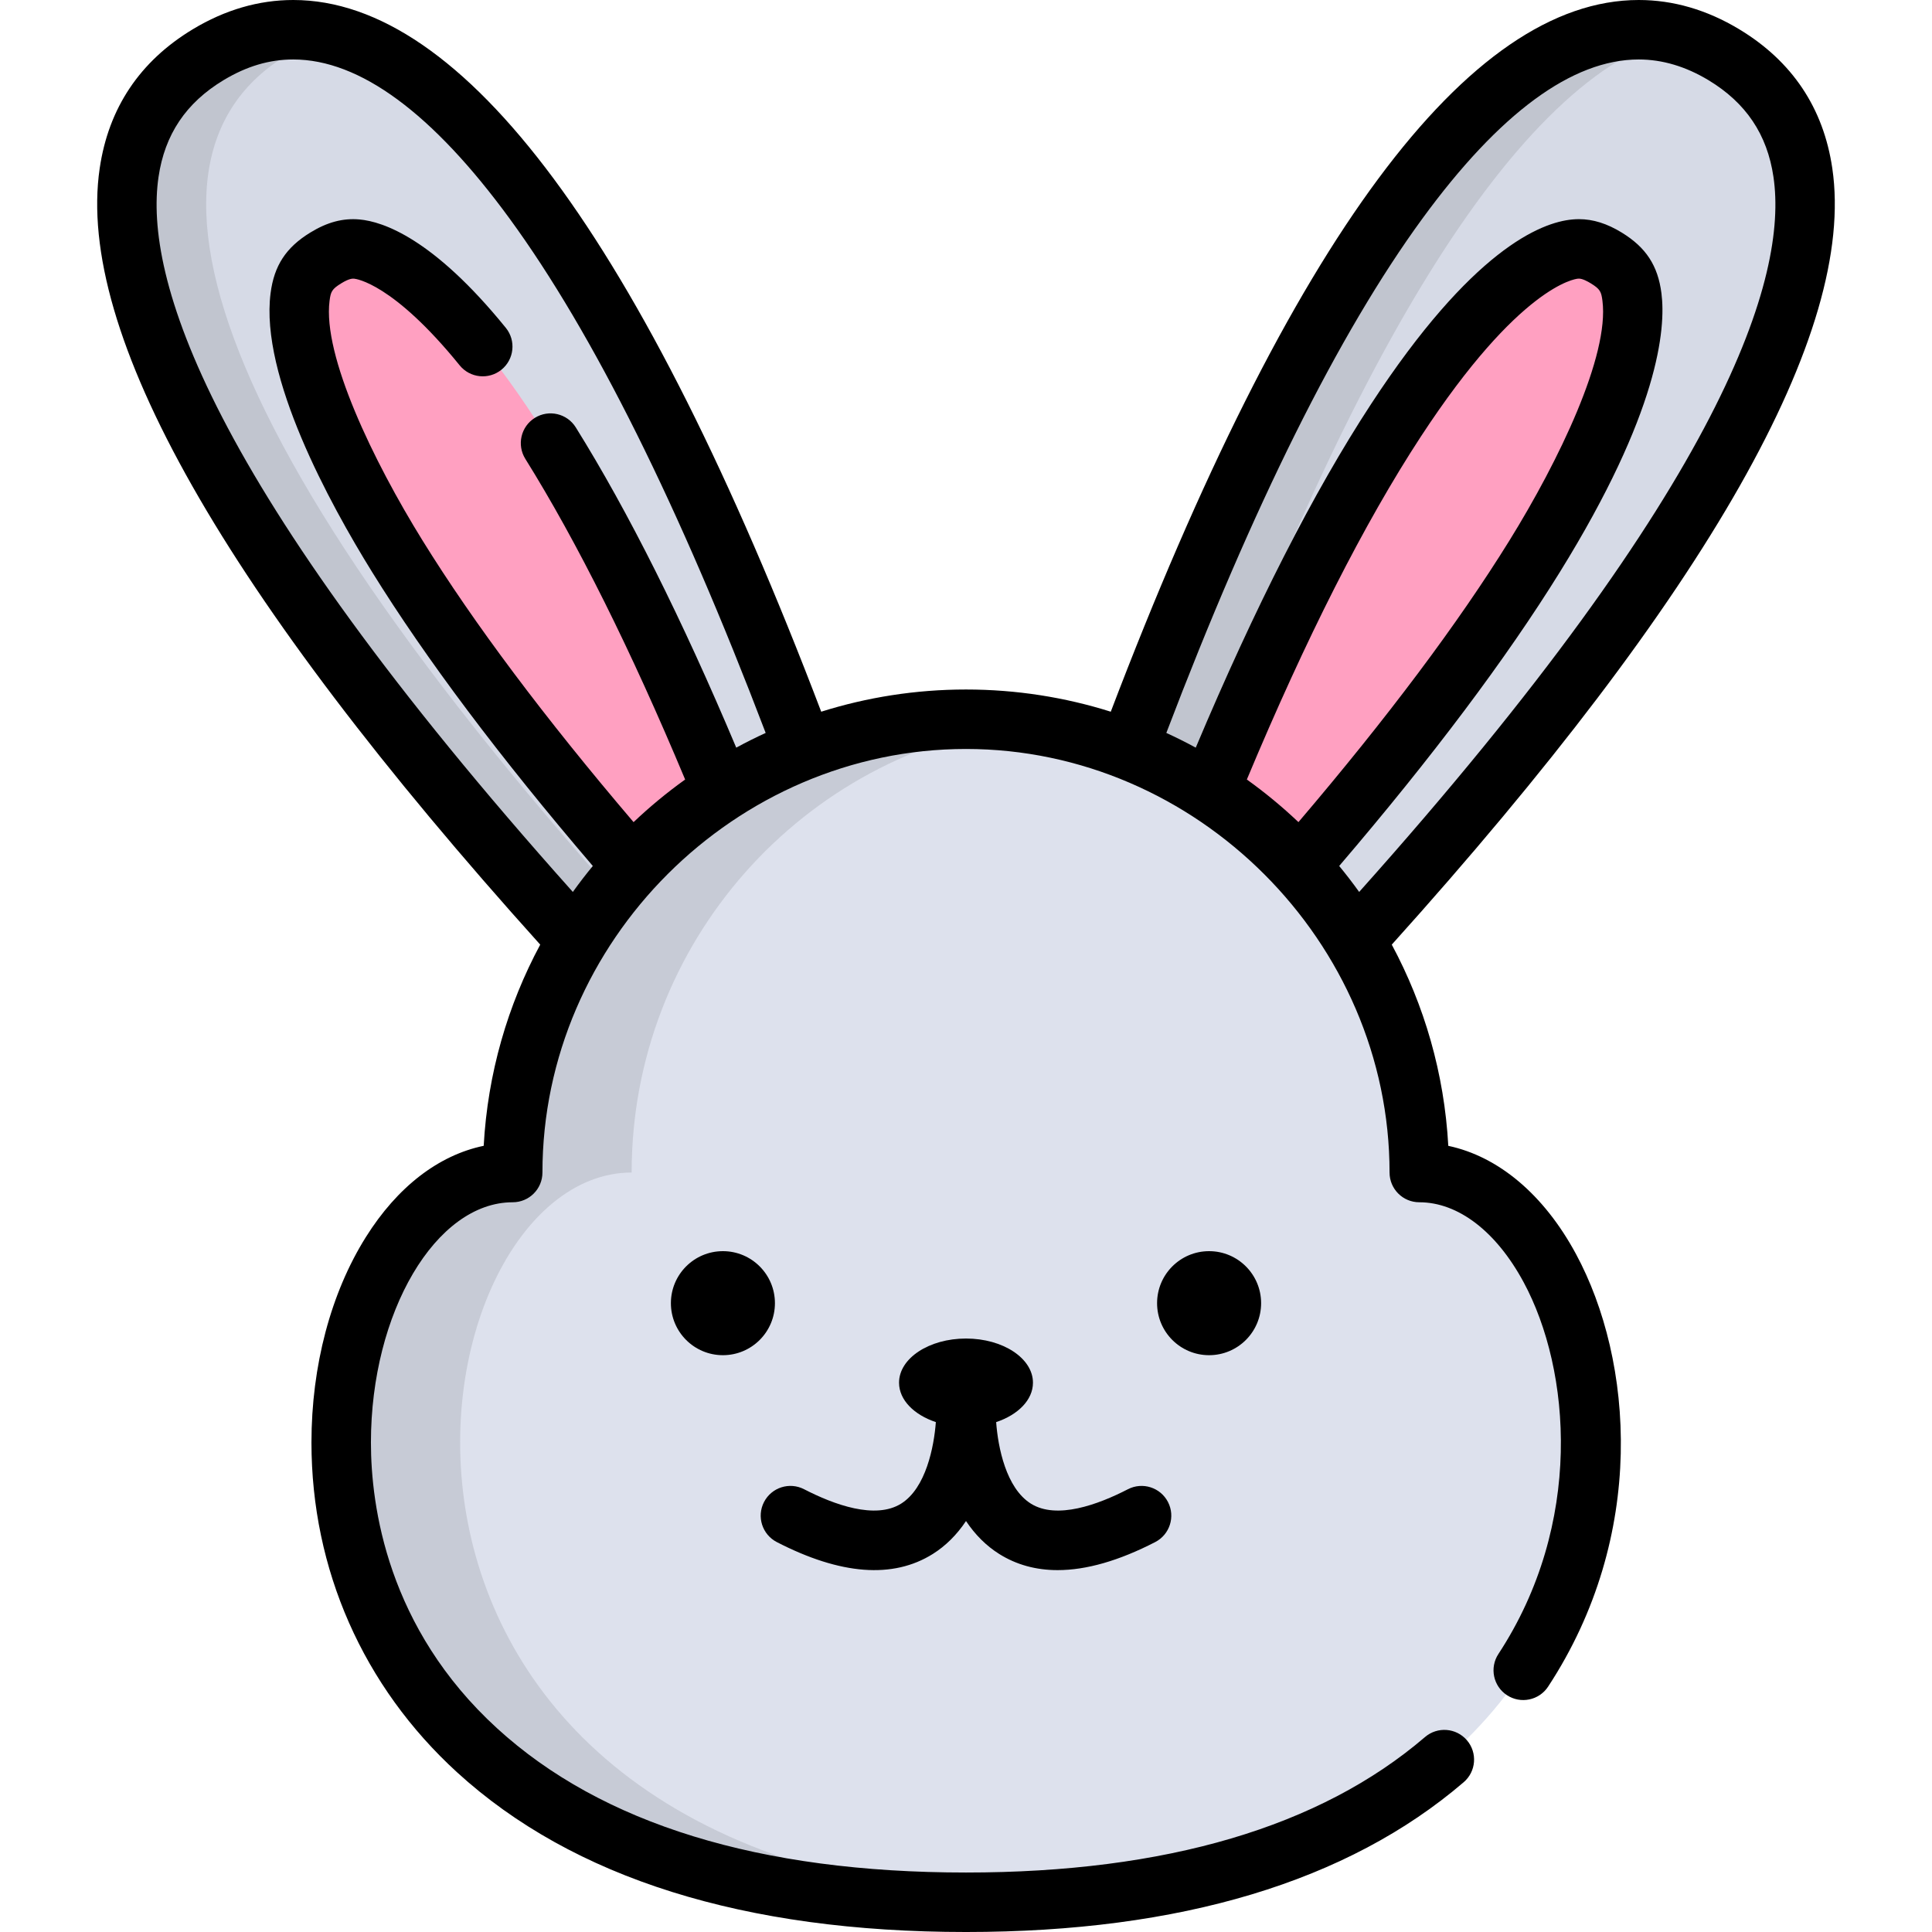 <?xml version="1.0" encoding="iso-8859-1"?>
<!-- Uploaded to: SVG Repo, www.svgrepo.com, Generator: SVG Repo Mixer Tools -->
<svg height="800px" width="800px" version="1.1" id="Layer_1" xmlns="http://www.w3.org/2000/svg" xmlns:xlink="http://www.w3.org/1999/xlink" 
	 viewBox="0 0 512.001 512.001" xml:space="preserve">
<path style="fill:#D6DAE6;" d="M229.028,243.753C163.151,48.989,102.944-14.327,55.163,14.5s-19.84,111.611,121.74,260.7
	L229.028,243.753z"/>
<path style="opacity:0.1;enable-background:new    ;" d="M76.177,14.5c3.975-2.399,8.038-4.143,12.18-5.244
	C76.741,6.287,65.652,8.171,55.163,14.5c-47.779,28.826-19.84,111.611,121.74,260.7l13.395-8.082
	C55.355,123.118,29.269,42.801,76.177,14.5z"/>
<path style="fill:#FFA0C1;" d="M199.313,264.787c-42.016-44.98-73.596-84.397-94.015-117.37
	c-8.614-13.909-28.371-48.449-25.778-68.699c0.635-4.957,2.421-7.671,6.827-10.371c3.883-2.38,6.436-2.501,8.227-2.34
	c4.438,0.398,20.978,4.853,47.521,45.442c21.99,33.625,44.817,82.919,67.975,146.747L199.313,264.787z"/>
<path style="fill:#D6DAE6;" d="M282.972,243.753C348.85,48.99,409.056-14.327,456.837,14.5s19.84,111.611-121.74,260.7
	L282.972,243.753z"/>
<path style="opacity:0.1;enable-background:new    ;" d="M303.986,243.753C355.4,91.747,403.362,19.813,444.656,9.256
	C398.998-2.867,343.369,65.192,282.973,243.753l52.124,31.448c2.582-2.718,5.113-5.408,7.618-8.082L303.986,243.753z"/>
<path style="fill:#FFA0C1;" d="M312.687,264.787c42.016-44.98,73.596-84.397,94.015-117.37c8.614-13.91,28.37-48.449,25.777-68.7
	c-0.635-4.957-2.421-7.671-6.827-10.371c-3.883-2.38-6.436-2.501-8.227-2.34c-4.438,0.398-20.978,4.853-47.521,45.442
	c-21.99,33.625-44.818,82.919-67.975,146.747L312.687,264.787z"/>
<path style="fill:#DDE1ED;" d="M376.128,310.735c0-66.345-53.783-120.128-120.128-120.128s-120.128,53.783-120.128,120.128
	c-61.442,0-92.164,193.386,120.128,193.386S437.57,310.735,376.128,310.735z"/>
<path style="opacity:0.1;enable-background:new    ;" d="M167.393,310.735c0-61.002,45.471-111.38,104.367-119.098
	c-5.158-0.676-10.417-1.03-15.76-1.03c-66.345,0-120.128,53.783-120.128,120.128c-61.442,0-92.164,193.386,120.128,193.386
	c5.413,0,10.659-0.132,15.76-0.377C76.824,494.378,107.517,310.735,167.393,310.735z"/>
<circle cx="191.58" cy="345.356" r="13.785"/>
<path d="M205.865,408.669c16.895,8.71,30.804,9.767,41.344,3.146c3.412-2.143,6.361-5.081,8.792-8.723
	c2.431,3.642,5.382,6.579,8.792,8.723c4.547,2.857,9.722,4.285,15.494,4.285c7.605,0,16.244-2.479,25.85-7.43
	c3.869-1.994,5.388-6.746,3.394-10.615c-1.994-3.869-6.746-5.388-10.615-3.394c-7.958,4.102-18.878,8.095-25.713,3.824
	c-6.585-4.113-8.725-14.949-9.21-21.609c5.782-1.929,9.754-5.875,9.754-10.443c0-6.466-7.945-11.707-17.745-11.707
	c-9.8,0-17.745,5.241-17.745,11.707c0,4.567,3.973,8.513,9.754,10.442c-0.49,6.547-2.632,17.477-9.185,21.594
	c-6.834,4.294-17.769,0.299-25.738-3.809c-3.869-1.994-8.621-0.475-10.615,3.394C200.477,401.922,201.997,406.674,205.865,408.669z"
	/>
<circle cx="320.424" cy="345.356" r="13.785"/>
<path d="M128.186,303.649c-11.979,2.504-22.864,10.869-31.215,24.172c-9.306,14.821-14.431,34.161-14.431,54.454
	c0,33.625,13.7,64.662,38.575,87.393c30.741,28.09,76.122,42.334,134.884,42.334c56.806,0,101.184-13.357,131.899-39.701
	c3.304-2.833,3.685-7.808,0.852-11.112c-2.834-3.303-7.809-3.685-11.111-0.851c-27.779,23.823-68.704,35.902-121.639,35.902
	c-54.703,0-96.508-12.855-124.254-38.208c-29.102-26.593-33.446-58.88-33.446-75.758c0-34.507,17.206-63.66,37.572-63.66
	c4.352,0,7.88-3.528,7.88-7.88c0.003-61.359,51.211-112.248,112.248-112.248c61.16,0,112.247,51.161,112.247,112.248
	c0,4.352,3.528,7.88,7.88,7.88c10.303,0,20.378,7.716,27.641,21.17c12.607,23.352,15.895,64.151-6.676,98.545
	c-2.387,3.638-1.374,8.523,2.265,10.911c3.637,2.387,8.524,1.374,10.911-2.265c26.256-40.011,22.619-86.426,7.367-114.678
	c-8.49-15.726-20.532-25.816-33.822-28.636c-1.051-19.197-6.357-37.278-14.979-53.323C452.665,157.21,491.942,88.01,485.582,44.613
	c-2.343-15.995-10.645-28.398-24.674-36.861C452.382,2.608,443.425,0,434.287,0C389.1,0,342.039,63.451,294.368,188.609
	c-12.118-3.816-25.006-5.883-38.368-5.883s-26.25,2.067-38.368,5.883C169.961,63.451,122.9,0,77.713,0
	c-9.138,0-18.094,2.608-26.62,7.752c-14.029,8.464-22.33,20.866-24.674,36.862c-6.36,43.396,32.917,112.597,116.745,205.725
	C134.544,266.38,129.239,284.456,128.186,303.649z M330.429,206.579c15.673-37.484,31.16-68.017,46.071-90.818
	c26.216-40.088,41.013-41.85,41.632-41.906c0.098-0.008,0.203-0.017,0.316-0.017c0.946,0,2.341,0.768,3.088,1.226
	c2.512,1.539,2.816,2.209,3.129,4.653c1.857,14.498-11.522,42.334-24.661,63.55c-13.559,21.894-32.347,46.964-55.904,74.603
	C339.804,213.795,335.236,210.021,330.429,206.579z M376.91,57.982c20.46-28.016,39.765-42.222,57.377-42.222
	c6.227,0,12.444,1.846,18.478,5.487c9.938,5.996,15.572,14.387,17.223,25.652c3.856,26.319-12.34,80.474-109.795,189.475
	c-1.687-2.357-3.456-4.65-5.294-6.883c24.63-28.796,44.301-54.99,58.505-77.925c26.209-42.321,28.1-64.435,26.895-73.85
	c-0.939-7.333-4.087-12.145-10.527-16.089c-3.897-2.388-7.601-3.549-11.322-3.549c-0.566,0-1.132,0.026-1.727,0.08
	c-8.483,0.762-26.704,8.136-53.411,48.977c-15.115,23.113-30.715,53.7-46.425,90.998c-2.553-1.386-5.152-2.69-7.798-3.899
	C332.005,134.063,354.808,88.248,376.91,57.982z M42.012,46.899c1.651-11.265,7.284-19.656,17.223-25.652
	c6.118-3.692,12.163-5.487,18.478-5.487c17.611,0,36.916,14.207,57.378,42.227c22.103,30.267,44.906,76.08,67.821,136.247
	c-2.647,1.21-5.246,2.514-7.799,3.9c-14.353-34.072-28.641-62.602-42.524-84.872c-2.303-3.693-7.163-4.822-10.856-2.518
	c-3.693,2.302-4.82,7.162-2.518,10.856c13.76,22.073,27.996,50.639,42.356,84.98c-4.806,3.442-9.374,7.216-13.669,11.294
	c-23.557-27.639-42.345-52.709-55.904-74.603c-13.14-21.216-26.518-49.053-24.661-63.551c0.313-2.444,0.617-3.114,3.129-4.653
	c2.156-1.321,3.028-1.244,3.406-1.209c0.411,0.037,10.257,1.153,27.941,22.957c2.742,3.38,7.706,3.898,11.084,1.157
	c3.38-2.741,3.898-7.705,1.157-11.084c-19.216-23.693-32.54-28.169-38.772-28.726c-4.393-0.395-8.543,0.706-13.05,3.468
	c-6.44,3.946-9.587,8.757-10.527,16.089c-2.808,21.935,15.645,55.685,26.894,73.85c14.204,22.935,33.875,49.129,58.505,77.925
	c-1.839,2.233-3.607,4.525-5.294,6.882C54.352,127.373,38.155,73.218,42.012,46.899z"/>
</svg>